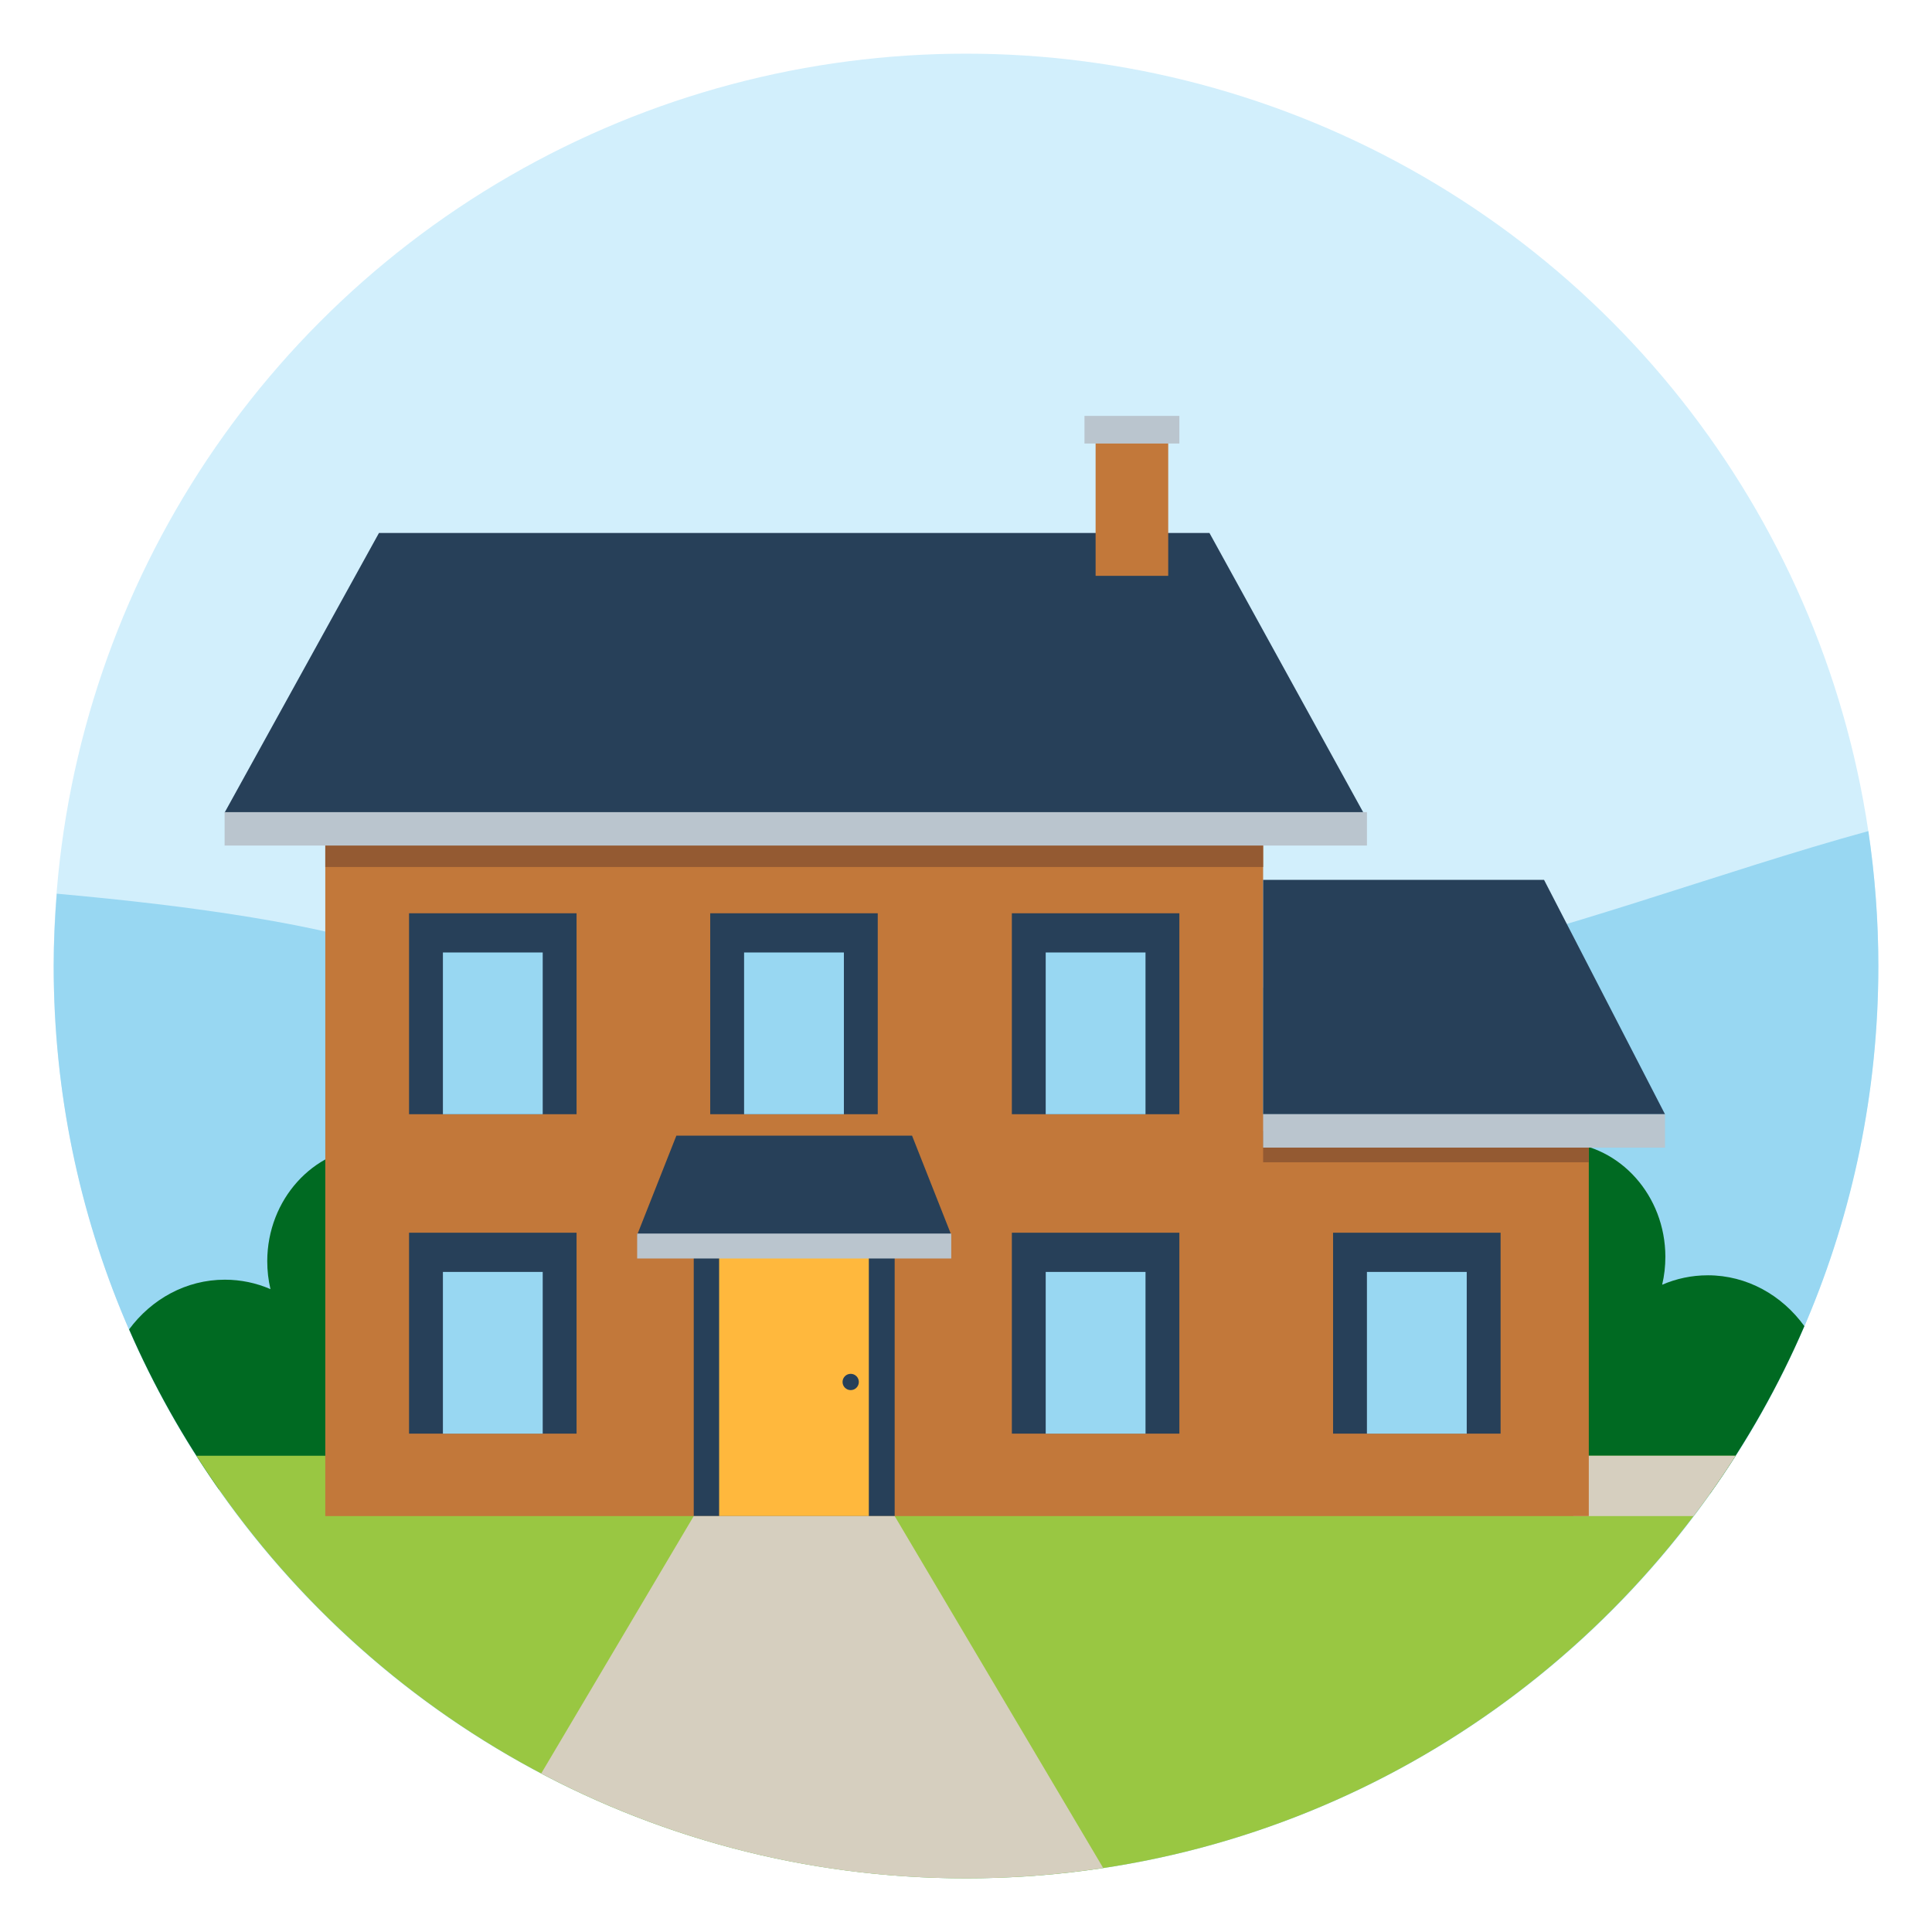 <svg height="180" viewBox="0 0 180 180" width="180" xmlns="http://www.w3.org/2000/svg"><circle cx="90" cy="90" fill="#b4e5fa" opacity=".6" r="85"/><path d="m174.069 77.432c-13.616 3.724-29.418 9.766-43.44 12.634-18.901 3.865-69.737 7.086-93.2-1.288-7.356-2.626-19.261-4.364-32.138-5.514-.175 2.225-.29 4.466-.29 6.736 0 46.944 38.056 85 85 85s85-38.056 85-85c0-4.271-.323-8.466-.931-12.568z" fill="#98d7f2" fill-rule="evenodd"/><path d="m159.109 118.817c-1.5 0-2.94.31-4.25.88.2-.84.3-1.72.3-2.62-.019-5.677-4.186-10.319-9.43-10.648v32.729h2.955c.427-.296.832-.625 1.205-.991.235.346.491.674.758.991h8.674c3.447-4.852 6.407-10.071 8.787-15.604-2.084-2.877-5.335-4.738-8.999-4.738z" fill="#006a22"/><path d="m24.899 117.486c0 .9.1 1.78.3 2.62-1.31-.57-2.75-.88-4.25-.88-3.618 0-6.836 1.812-8.922 4.628 2.291 5.269 5.104 10.254 8.367 14.904h9.637c.044-.062.096-.118.139-.181.065.064.136.12.202.181h4.106v-31.927c-5.314.249-9.559 4.925-9.579 10.656z" fill="#006a22"/><path d="m18.302 135.63c15.091 23.663 41.552 39.37 71.698 39.37s56.607-15.707 71.698-39.37z" fill="#99c742"/><path d="m157.776 141.249c1.378-1.819 2.691-3.69 3.922-5.619h-15.123v5.619z" fill="#d6cfbf"/><path d="m117.683 103.808v-28.101h-87.376v65.542h117.718v-37.441z" fill="#c2783a"/><path d="m127.022 75.707h-106.096l14.381-26.05h77.376z" fill="#274059"/><path d="m30.307 77.665h87.376v3.113h-87.376z" fill="#945a32"/><path d="m102.075 39.04h6.766v14.61h-6.766z" fill="#c2783a"/><path d="m101.038 38.749h8.841v2.574h-8.841z" fill="#bac5ce"/><path d="m117.683 105.365h30.343v2.922h-30.343z" fill="#945a32"/><path d="m155.123 103.808h-37.44v-21.833h26.173z" fill="#274059"/><path d="m20.926 75.665h106.428v3.113h-106.428z" fill="#bac5ce"/><path d="m117.683 103.808h37.441v3.113h-37.441z" fill="#bac5ce"/><path d="m64.634 113.148h18.72v28.101h-18.72z" fill="#274059"/><path d="m67 115.721h13.947v25.528h-13.947z" fill="#ffb83d"/><circle cx="79.257" cy="128.755" fill="#274059" r=".759"/><path d="m88.626 115.051h-29.263l3.652-9.243h21.959z" fill="#274059"/><path d="m59.363 114.927h29.263v2.324h-29.263z" fill="#bac5ce"/><path d="m94.272 85.088h15.607v18.72h-15.607z" fill="#274059"/><path d="m97.426 88.74h9.298v15.068h-9.298z" fill="#98d7f2"/><path d="m66.17 85.088h15.607v18.72h-15.607z" fill="#274059"/><path d="m69.325 88.74h9.298v15.068h-9.298z" fill="#98d7f2"/><path d="m38.11 85.088h15.607v18.72h-15.607z" fill="#274059"/><path d="m41.265 88.74h9.298v15.068h-9.298z" fill="#98d7f2"/><path d="m94.272 114.849h15.607v18.72h-15.607z" fill="#274059"/><path d="m97.426 118.502h9.298v15.068h-9.298z" fill="#98d7f2"/><path d="m38.11 114.849h15.607v18.72h-15.607z" fill="#274059"/><path d="m41.265 118.502h9.298v15.068h-9.298z" fill="#98d7f2"/><path d="m124.199 114.849h15.607v18.72h-15.607z" fill="#274059"/><path d="m127.354 118.502h9.298v15.068h-9.298z" fill="#98d7f2"/><path d="m83.355 141.249h-18.72l-14.209 23.978c11.818 6.237 25.28 9.773 39.574 9.773 4.346 0 8.612-.337 12.782-.966z" fill="#d6cfbf"/></svg>